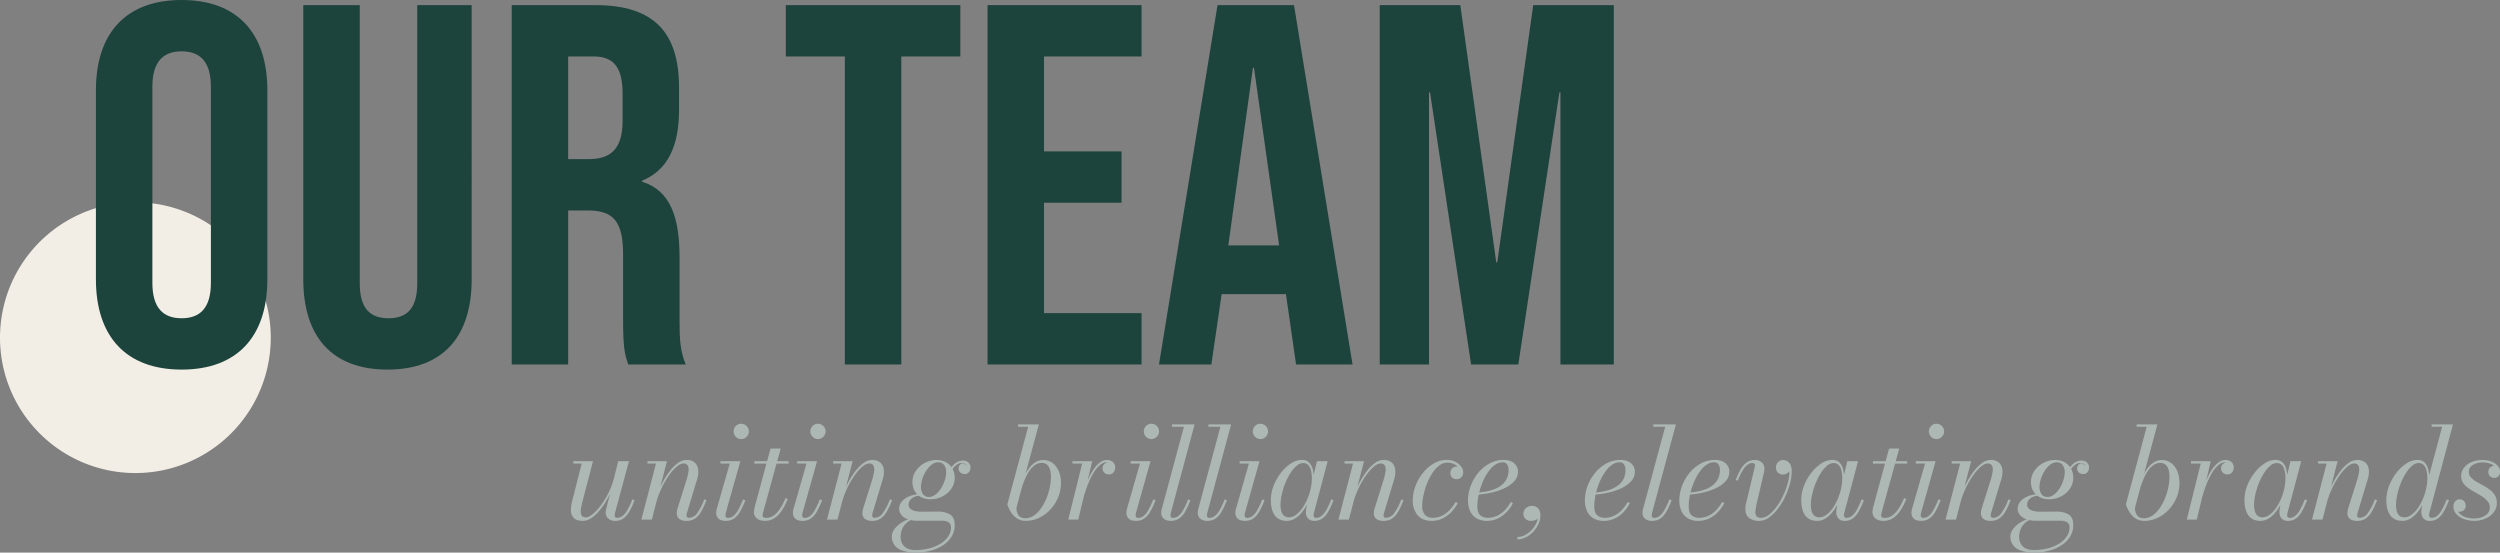 <svg xmlns="http://www.w3.org/2000/svg" width="1772.769" height="391.84" viewBox="0 0 1772.769 391.84">
  <rect x="0" y="0" width="1772.769" height="391.84" fill="#808080" stroke="none"/>
  <g id="Group_217501" data-name="Group 217501" transform="translate(10073 -19944.561)">
    <path id="Path_90800" data-name="Path 90800" d="M96,0A96,96,0,1,1,0,96,96,96,0,0,1,96,0Z" transform="translate(-10073 20088)" fill="#f2eee6"/>
    <path id="Path_90799" data-name="Path 90799" d="M72.8,3.64c39.312,0,60.788-23.3,60.788-64.064V-194.376c0-40.768-21.476-64.064-60.788-64.064s-60.788,23.3-60.788,64.064V-60.424C12.012-19.656,33.488,3.64,72.8,3.64Zm0-36.4c-12.74,0-20.748-6.916-20.748-25.116V-196.924c0-18.2,8.008-25.116,20.748-25.116s20.748,6.916,20.748,25.116V-57.876C93.548-39.676,85.54-32.76,72.8-32.76ZM218.764,3.64c39.312,0,59.7-23.3,59.7-64.064V-254.8H239.876V-57.512c0,18.2-7.644,24.752-20.384,24.752s-20.384-6.552-20.384-24.752V-254.8h-40.04V-60.424C159.068-19.656,179.452,3.64,218.764,3.64ZM306.852,0h40.04V-109.2h13.832c18.2,0,25.116,7.644,25.116,31.3V-31.3c0,20.748,1.456,24.752,3.64,31.3h40.768c-4-9.464-4.368-18.564-4.368-30.94V-75.712c0-28.756-6.552-47.684-26.572-53.872v-.728c17.836-7.28,26.208-24.024,26.208-50.232V-196.2c0-39.312-17.836-58.6-59.332-58.6H306.852Zm40.04-145.6v-72.8h18.2c14.2,0,20.384,8.008,20.384,26.208v19.656c0,20.384-9.1,26.936-24.024,26.936ZM543.088,0h40.04V-218.4h41.86v-36.4H501.228v36.4h41.86ZM644.28,0h109.2V-36.4H684.32v-78.26h54.964v-36.4H684.32V-218.4h69.16v-36.4H644.28ZM765.856,0h37.128l7.28-49.868h45.5V-50.6L863.044,0h40.04l-41.5-254.8H807.352ZM815-84.448l17.472-125.944h.728L851.032-84.448ZM922.376,0H957.32V-192.92h.728L987.168,0h33.488l29.12-192.92h.728V0h37.856V-254.8h-57.148l-25.48,182.364H1005L979.524-254.8H922.376Z" transform="translate(-10017 20203)" fill="#1c433c"/>
    <path id="Path_90801" data-name="Path 90801" d="M11.37.9Q7.05.9,5.073-.968A7.194,7.194,0,0,1,2.895-5.939,21.607,21.607,0,0,1,3.63-12.69l6.853-27.064H4.518V-41.4H18.513L11.28-13.725A54.575,54.575,0,0,0,9.952-7.463,7.691,7.691,0,0,0,10.3-3.156Q11.033-1.6,13.44-1.6q2.128,0,5-2.378a35.744,35.744,0,0,0,5.815-6.362,58.728,58.728,0,0,0,5.383-8.95A51.211,51.211,0,0,0,33.388-29.43h1.269a52.957,52.957,0,0,1-2.612,7.862A67.168,67.168,0,0,1,28-13.427a51.584,51.584,0,0,1-5.059,7.235,26.405,26.405,0,0,1-5.67,5.17A10.7,10.7,0,0,1,11.37.9ZM34.41.9A6.907,6.907,0,0,1,29.183-.9a5.49,5.49,0,0,1-1.716-3.825A10.63,10.63,0,0,1,27.579-6.1a14.314,14.314,0,0,1,.292-1.553L36.394-41.4H44L34.074-4.591a7.412,7.412,0,0,0-.135.832,7.564,7.564,0,0,0-.045.787,1.492,1.492,0,0,0,1.665,1.71A6.358,6.358,0,0,0,39.454-2.6,13.839,13.839,0,0,0,42.9-6.814a59.552,59.552,0,0,0,3.511-7.5l1.559.548a51.153,51.153,0,0,1-3.894,8.415A14.317,14.317,0,0,1,39.784-.608,9.685,9.685,0,0,1,34.41.9ZM84.941.9A8.554,8.554,0,0,1,79.675-.453a5.006,5.006,0,0,1-1.756-4.233,9.554,9.554,0,0,1,.18-1.858,9.557,9.557,0,0,1,.4-1.5l6.188-19.68a40.883,40.883,0,0,0,1.471-6.195,7.322,7.322,0,0,0-.386-4.285,3.163,3.163,0,0,0-3.139-1.558q-2.13,0-4.882,2.357a34.037,34.037,0,0,0-5.543,6.341,61.728,61.728,0,0,0-5.151,8.949A59.563,59.563,0,0,0,63.31-11.97H62.131a65.788,65.788,0,0,1,2.651-7.86A68.8,68.8,0,0,1,68.7-27.948a52.687,52.687,0,0,1,4.87-7.214,25.682,25.682,0,0,1,5.459-5.171,10.038,10.038,0,0,1,5.67-1.922,8.534,8.534,0,0,1,5.956,1.868,7.729,7.729,0,0,1,2.419,4.949,16.346,16.346,0,0,1-.7,6.684L85.08-4.594a5.185,5.185,0,0,0-.2.832,5.077,5.077,0,0,0-.067.787,1.956,1.956,0,0,0,.381,1.194,1.548,1.548,0,0,0,1.329.516,7.128,7.128,0,0,0,5.657-3.058,41.015,41.015,0,0,0,5.2-10l1.559.548a51.26,51.26,0,0,1-3.893,8.415A13.94,13.94,0,0,1,90.679-.608,10.59,10.59,0,0,1,84.941.9ZM52.8,0,63.156-39.754H57.137V-41.4H70.962L60.223,0Zm59.877.9q-3.51,0-5.157-1.552a5.393,5.393,0,0,1-1.647-4.118,9.471,9.471,0,0,1,.113-1.418q.112-.742.292-1.463l9.211-32.1h-6.6V-41.4h14.085L112.584-4.551a5.953,5.953,0,0,0-.135.744,6.011,6.011,0,0,0-.045.7,2.306,2.306,0,0,0,.382,1.327,1.591,1.591,0,0,0,1.415.563,6.123,6.123,0,0,0,3.812-1.335,14.14,14.14,0,0,0,3.4-4.236,61.314,61.314,0,0,0,3.512-7.528l1.6.548a51.255,51.255,0,0,1-3.89,8.415,14.155,14.155,0,0,1-4.317,4.748A10.263,10.263,0,0,1,112.675.9Zm10.9-58.005a5.076,5.076,0,0,1-2.7-.743,5.562,5.562,0,0,1-1.935-1.98,5.316,5.316,0,0,1-.72-2.722,5.316,5.316,0,0,1,.72-2.722,5.381,5.381,0,0,1,1.935-1.957,5.2,5.2,0,0,1,2.7-.72,5.316,5.316,0,0,1,2.723.72,5.5,5.5,0,0,1,1.98,1.957,5.192,5.192,0,0,1,.743,2.722,5.192,5.192,0,0,1-.743,2.722,5.688,5.688,0,0,1-1.98,1.98A5.193,5.193,0,0,1,123.574-57.105ZM140.57.9a10.177,10.177,0,0,1-4.545-.877,6,6,0,0,1-2.587-2.3,5.741,5.741,0,0,1-.833-2.947,12.783,12.783,0,0,1,.225-2.025q.225-1.3.585-2.655L144.4-50.4h7.2L139.138-5.169q-.135.491-.27,1.078a5.406,5.406,0,0,0-.135,1.217q0,1.661,2.79,1.661a8.342,8.342,0,0,0,3.754-.908,12.966,12.966,0,0,0,3.53-2.677,23.6,23.6,0,0,0,3.244-4.375,46.857,46.857,0,0,0,2.939-6l1.6.506a42.9,42.9,0,0,1-4.3,8.438,18.114,18.114,0,0,1-5.265,5.31A11.9,11.9,0,0,1,140.57.9Zm-7.65-40.613V-41.4h24.3v1.688ZM167.089.9q-3.51,0-5.157-1.552a5.393,5.393,0,0,1-1.647-4.118,9.472,9.472,0,0,1,.113-1.418q.112-.742.292-1.463l9.211-32.1h-6.6V-41.4h14.085L167-4.551a5.958,5.958,0,0,0-.135.744,6.012,6.012,0,0,0-.045.7,2.307,2.307,0,0,0,.382,1.327,1.591,1.591,0,0,0,1.415.563,6.122,6.122,0,0,0,3.812-1.335,14.14,14.14,0,0,0,3.4-4.236,61.314,61.314,0,0,0,3.512-7.528l1.6.548a51.254,51.254,0,0,1-3.89,8.415,14.154,14.154,0,0,1-4.317,4.748A10.263,10.263,0,0,1,167.089.9Zm10.9-58.005a5.076,5.076,0,0,1-2.7-.743,5.562,5.562,0,0,1-1.935-1.98,5.316,5.316,0,0,1-.72-2.722,5.316,5.316,0,0,1,.72-2.722,5.381,5.381,0,0,1,1.935-1.957,5.2,5.2,0,0,1,2.7-.72,5.316,5.316,0,0,1,2.723.72,5.5,5.5,0,0,1,1.98,1.957,5.192,5.192,0,0,1,.743,2.722,5.192,5.192,0,0,1-.743,2.722,5.688,5.688,0,0,1-1.98,1.98A5.193,5.193,0,0,1,177.988-57.105ZM216.576.9A8.554,8.554,0,0,1,211.31-.453a5.006,5.006,0,0,1-1.756-4.233,9.554,9.554,0,0,1,.18-1.858,9.556,9.556,0,0,1,.4-1.5l6.188-19.68a40.884,40.884,0,0,0,1.471-6.195,7.322,7.322,0,0,0-.386-4.285,3.163,3.163,0,0,0-3.139-1.558q-2.13,0-4.882,2.357a34.037,34.037,0,0,0-5.543,6.341,61.727,61.727,0,0,0-5.151,8.949,59.563,59.563,0,0,0-3.748,10.14h-1.179a65.788,65.788,0,0,1,2.651-7.86,68.8,68.8,0,0,1,3.919-8.118,52.689,52.689,0,0,1,4.87-7.214,25.682,25.682,0,0,1,5.459-5.171,10.038,10.038,0,0,1,5.67-1.922,8.534,8.534,0,0,1,5.956,1.868,7.729,7.729,0,0,1,2.419,4.949,16.346,16.346,0,0,1-.7,6.684l-7.3,24.161a5.185,5.185,0,0,0-.2.832,5.077,5.077,0,0,0-.068.787,1.956,1.956,0,0,0,.381,1.194,1.548,1.548,0,0,0,1.329.516,7.128,7.128,0,0,0,5.657-3.058,41.015,41.015,0,0,0,5.2-10l1.559.548a51.26,51.26,0,0,1-3.892,8.415,13.94,13.94,0,0,1-4.365,4.748A10.59,10.59,0,0,1,216.576.9ZM184.433,0l10.358-39.754h-6.019V-41.4H202.6L191.858,0Zm63.512,23.4a28.429,28.429,0,0,1-10.508-1.575,11.072,11.072,0,0,1-5.445-4.14,10.2,10.2,0,0,1-1.6-5.49,8.753,8.753,0,0,1,1.62-5.085,16.92,16.92,0,0,1,4.05-4.1,22.976,22.976,0,0,1,4.9-2.745,11.7,11.7,0,0,1,4.185-.99h2.451a13.271,13.271,0,0,0-5.969,2.444,12.212,12.212,0,0,0-3.714,4.554,13.509,13.509,0,0,0-1.273,5.842,9.277,9.277,0,0,0,2.6,6.87q2.6,2.593,7.888,2.593a38.886,38.886,0,0,0,9.929-1.211,28.269,28.269,0,0,0,8.028-3.393,17.517,17.517,0,0,0,5.34-5.08,11.178,11.178,0,0,0,1.911-6.274A4.038,4.038,0,0,0,270.6,1.89,8.6,8.6,0,0,0,266.024.81H248.531A19.779,19.779,0,0,1,241.6-.27a10.035,10.035,0,0,1-4.432-3.015,6.981,6.981,0,0,1-1.553-4.5,7.418,7.418,0,0,1,1.168-4.02,11.061,11.061,0,0,1,3.259-3.268,16.69,16.69,0,0,1,4.926-2.189,23.327,23.327,0,0,1,6.21-.781l-.084,1.092q-4.255,0-6.538,1.989a5.574,5.574,0,0,0-2.282,4.117,3.957,3.957,0,0,0,1.417,3.262,8.033,8.033,0,0,0,3.51,1.575,20.324,20.324,0,0,0,4.073.427q1.575,0,3.868-.023l4.478-.045q2.184-.023,3.444-.023a16.751,16.751,0,0,1,8.505,1.98q3.42,1.98,3.42,7.47a15.374,15.374,0,0,1-2.407,8.6,20.046,20.046,0,0,1-6.39,6.142,31.322,31.322,0,0,1-8.753,3.667A38.343,38.343,0,0,1,247.946,23.4Zm9.81-37.8a14.03,14.03,0,0,1-6.525-1.485,11.232,11.232,0,0,1-4.545-4.23,12.431,12.431,0,0,1-1.665-6.57,13.634,13.634,0,0,1,2.408-7.852,17.44,17.44,0,0,1,6.345-5.625,17.8,17.8,0,0,1,8.482-2.093,13.374,13.374,0,0,1,6.525,1.575,11.629,11.629,0,0,1,4.545,4.433,13.034,13.034,0,0,1,1.665,6.682,13.152,13.152,0,0,1-2.407,7.718,17.035,17.035,0,0,1-6.323,5.445A18.4,18.4,0,0,1,257.756-14.4Zm-.932-1.652a6.906,6.906,0,0,0,3.65-1.078,13.461,13.461,0,0,0,3.3-2.93,21.735,21.735,0,0,0,2.7-4.154,25.05,25.05,0,0,0,1.815-4.752,18.089,18.089,0,0,0,.659-4.7,8.393,8.393,0,0,0-1.4-4.952,4.969,4.969,0,0,0-4.365-1.982,6.9,6.9,0,0,0-3.65,1.078,13.474,13.474,0,0,0-3.3,2.929,22,22,0,0,0-2.7,4.13,24.454,24.454,0,0,0-1.816,4.73,18.09,18.09,0,0,0-.659,4.7,8.5,8.5,0,0,0,1.395,4.976A4.947,4.947,0,0,0,256.824-16.052Zm24.086-25.8a5.315,5.315,0,0,1,3.775,1.38,4.789,4.789,0,0,1,1.48,3.677,4.742,4.742,0,0,1-1.127,3.173,3.752,3.752,0,0,1-3.013,1.328,4.59,4.59,0,0,1-2.97-1.058,3.582,3.582,0,0,1-1.305-2.948,3.63,3.63,0,0,1,.778-2.336,3.77,3.77,0,0,1,1.98-1.311,5.508,5.508,0,0,1,1.826.756,4.844,4.844,0,0,1,1.467,1.513,3.266,3.266,0,0,0-1.429-1.864,4.2,4.2,0,0,0-2.215-.623,6.157,6.157,0,0,0-3.532,1.14,13.444,13.444,0,0,0-3.159,3.155,30.181,30.181,0,0,0-2.782,4.639L269.5-31.9a23.011,23.011,0,0,1,5.21-7.47A9.209,9.209,0,0,1,280.91-41.85ZM325.395.9a10.941,10.941,0,0,1-6.232-1.732,14.535,14.535,0,0,1-4.275-4.432A24.313,24.313,0,0,1,312.3-10.8l14.791-55.054H319.95V-67.5h14.715L318.78-8.505a9.339,9.339,0,0,0,1.461,5.453q1.461,2.1,4.884,2.1A10.44,10.44,0,0,0,331-2.79,19.57,19.57,0,0,0,335.991-7.7a35.01,35.01,0,0,0,3.849-6.9,43.757,43.757,0,0,0,2.5-7.906,37.241,37.241,0,0,0,.878-7.82q0-4.995-1.765-7.436a5.376,5.376,0,0,0-4.535-2.441,8.57,8.57,0,0,0-5.009,1.57,16.047,16.047,0,0,0-4.1,4.314,35.032,35.032,0,0,0-3.276,6.249A66.864,66.864,0,0,0,322.02-20.7h-1.479a72.412,72.412,0,0,1,3.257-8.933,35.07,35.07,0,0,1,3.906-6.795,16.132,16.132,0,0,1,4.654-4.3,10.52,10.52,0,0,1,5.412-1.485,10.946,10.946,0,0,1,9.045,4.523q3.51,4.522,3.51,11.813a26.25,26.25,0,0,1-1.98,10.08A28.553,28.553,0,0,1,342.9-7.223a26.473,26.473,0,0,1-7.965,5.94A21.584,21.584,0,0,1,325.395.9ZM355.5,0l9.883-39.754h-6.895V-41.4h14.022L362.614,0Zm9.4-13.853q.807-3.617,2.055-7.555a72.693,72.693,0,0,1,2.9-7.637,42.815,42.815,0,0,1,3.678-6.681,19.841,19.841,0,0,1,4.385-4.756,8.139,8.139,0,0,1,4.974-1.773,5.956,5.956,0,0,1,4.332,1.52A5,5,0,0,1,388.794-37a5.422,5.422,0,0,1-1.172,3.524,3.955,3.955,0,0,1-3.254,1.448,4.591,4.591,0,0,1-3.24-1.189,4.017,4.017,0,0,1-1.287-3.094,4.228,4.228,0,0,1,1.218-3.058,4.449,4.449,0,0,1,3.349-1.255,4.748,4.748,0,0,1,3.092.978A3.229,3.229,0,0,1,388.7-37h-1.64a3.543,3.543,0,0,0-1.056-2.57,4.05,4.05,0,0,0-3.028-1.077,7.481,7.481,0,0,0-4.7,1.731,19.2,19.2,0,0,0-4.11,4.629,45.952,45.952,0,0,0-3.487,6.427,75.3,75.3,0,0,0-2.789,7.173q-1.206,3.643-2.013,6.838ZM403.549.9q-3.51,0-5.157-1.552a5.393,5.393,0,0,1-1.647-4.118,9.474,9.474,0,0,1,.112-1.418q.113-.742.293-1.463l9.211-32.1h-6.6V-41.4h14.085L403.458-4.551a5.955,5.955,0,0,0-.135.744,6.012,6.012,0,0,0-.045.7,2.307,2.307,0,0,0,.382,1.327,1.591,1.591,0,0,0,1.415.563,6.123,6.123,0,0,0,3.812-1.335,14.14,14.14,0,0,0,3.4-4.236,61.314,61.314,0,0,0,3.512-7.528l1.6.548a51.255,51.255,0,0,1-3.89,8.415,14.155,14.155,0,0,1-4.317,4.748A10.263,10.263,0,0,1,403.549.9Zm10.9-58.005a5.076,5.076,0,0,1-2.7-.743,5.562,5.562,0,0,1-1.935-1.98,5.316,5.316,0,0,1-.72-2.722,5.316,5.316,0,0,1,.72-2.722,5.381,5.381,0,0,1,1.935-1.957,5.2,5.2,0,0,1,2.7-.72,5.316,5.316,0,0,1,2.723.72,5.5,5.5,0,0,1,1.98,1.957,5.193,5.193,0,0,1,.742,2.722,5.193,5.193,0,0,1-.742,2.722,5.688,5.688,0,0,1-1.98,1.98A5.192,5.192,0,0,1,414.448-57.105ZM428.406.9a7.534,7.534,0,0,1-5.231-1.575,5.294,5.294,0,0,1-1.721-4.095,10.122,10.122,0,0,1,.112-1.6,9.527,9.527,0,0,1,.293-1.283l15.691-58.2h-8.491V-67.5h16.065L428.17-4.543a7.3,7.3,0,0,0-.135.828,7.151,7.151,0,0,0-.045.738,1.574,1.574,0,0,0,1.8,1.758,6.08,6.08,0,0,0,3.785-1.358,14.6,14.6,0,0,0,3.444-4.237,54.283,54.283,0,0,0,3.49-7.5l1.6.548a51.261,51.261,0,0,1-3.892,8.415A14.18,14.18,0,0,1,433.9-.608,9.984,9.984,0,0,1,428.406.9Zm25.879,0a7.534,7.534,0,0,1-5.231-1.575,5.294,5.294,0,0,1-1.721-4.095,10.122,10.122,0,0,1,.112-1.6,9.527,9.527,0,0,1,.293-1.283l15.691-58.2h-8.491V-67.5H471L454.049-4.543a7.3,7.3,0,0,0-.135.828,7.151,7.151,0,0,0-.045.738,1.574,1.574,0,0,0,1.8,1.758,6.08,6.08,0,0,0,3.785-1.358A14.6,14.6,0,0,0,462.9-6.814a54.283,54.283,0,0,0,3.49-7.5l1.6.548A51.261,51.261,0,0,1,464.1-5.355a14.18,14.18,0,0,1-4.315,4.748A9.984,9.984,0,0,1,454.285.9Zm26.542,0q-3.51,0-5.157-1.552a5.393,5.393,0,0,1-1.647-4.118,9.474,9.474,0,0,1,.112-1.418q.113-.742.293-1.463l9.211-32.1h-6.6V-41.4h14.085L480.735-4.551a5.955,5.955,0,0,0-.135.744,6.012,6.012,0,0,0-.045.7,2.307,2.307,0,0,0,.382,1.327,1.591,1.591,0,0,0,1.415.563,6.123,6.123,0,0,0,3.812-1.335,14.14,14.14,0,0,0,3.4-4.236,61.314,61.314,0,0,0,3.512-7.528l1.6.548a51.255,51.255,0,0,1-3.89,8.415A14.155,14.155,0,0,1,486.47-.608,10.263,10.263,0,0,1,480.827.9Zm10.9-58.005a5.076,5.076,0,0,1-2.7-.743,5.562,5.562,0,0,1-1.935-1.98,5.316,5.316,0,0,1-.72-2.722,5.316,5.316,0,0,1,.72-2.722,5.381,5.381,0,0,1,1.935-1.957,5.2,5.2,0,0,1,2.7-.72,5.316,5.316,0,0,1,2.723.72,5.5,5.5,0,0,1,1.98,1.957,5.193,5.193,0,0,1,.742,2.722,5.193,5.193,0,0,1-.742,2.722,5.688,5.688,0,0,1-1.98,1.98A5.192,5.192,0,0,1,491.726-57.105ZM510.567.9q-5.863,0-8.624-3.931t-2.761-10.694a28.242,28.242,0,0,1,1.953-10.238,35.71,35.71,0,0,1,5.19-9.2,29.3,29.3,0,0,1,7.088-6.638,14.039,14.039,0,0,1,7.685-2.5,7.08,7.08,0,0,1,5.171,1.808,9.872,9.872,0,0,1,2.592,4.781,26.385,26.385,0,0,1,.745,6.426,35.394,35.394,0,0,1-.647,6.534,43.414,43.414,0,0,1-1.873,6.813,43.65,43.65,0,0,1-2.926,6.413,29.069,29.069,0,0,1-3.827,5.381,17.9,17.9,0,0,1-4.574,3.695A10.575,10.575,0,0,1,510.567.9Zm1.365-2.486a8.381,8.381,0,0,0,4.919-1.7A19.511,19.511,0,0,0,521.3-7.861a35.3,35.3,0,0,0,3.634-6.452,41.164,41.164,0,0,0,2.44-7.413,33.481,33.481,0,0,0,.873-7.434,23.416,23.416,0,0,0-.622-5.741,8.216,8.216,0,0,0-1.974-3.815,4.791,4.791,0,0,0-3.578-1.375,7.168,7.168,0,0,0-4.635,1.946,23.05,23.05,0,0,0-4.362,5.158,42.381,42.381,0,0,0-3.642,7.123,52.484,52.484,0,0,0-2.5,7.95,34.063,34.063,0,0,0-.921,7.548q0,4.359,1.583,6.57A5.041,5.041,0,0,0,511.932-1.586ZM530.142.9a5.82,5.82,0,0,1-4.635-1.71,6.483,6.483,0,0,1-1.485-4.41q0-.765.045-1.373A8.757,8.757,0,0,1,524.2-7.65l1.286-7.139,2.277-6.953,1.3-8.122L531.852-41.4h7.6l-9.8,36.857a5.892,5.892,0,0,0-.18,1.44,2.169,2.169,0,0,0,.406,1.345,1.7,1.7,0,0,0,1.439.538,6,6,0,0,0,3.763-1.358,14.8,14.8,0,0,0,3.423-4.237,54.358,54.358,0,0,0,3.49-7.5l1.6.548A51.259,51.259,0,0,1,539.7-5.355a14.51,14.51,0,0,1-4.253,4.748A9.451,9.451,0,0,1,530.142.9Zm49.092,0a8.555,8.555,0,0,1-5.266-1.353,5.006,5.006,0,0,1-1.756-4.233,9.555,9.555,0,0,1,.18-1.858,9.558,9.558,0,0,1,.4-1.5l6.188-19.68a40.89,40.89,0,0,0,1.471-6.195,7.322,7.322,0,0,0-.386-4.285,3.163,3.163,0,0,0-3.139-1.558q-2.13,0-4.882,2.357a34.036,34.036,0,0,0-5.543,6.341,61.724,61.724,0,0,0-5.151,8.949A59.564,59.564,0,0,0,557.6-11.97h-1.179a65.8,65.8,0,0,1,2.651-7.86,68.8,68.8,0,0,1,3.919-8.118,52.69,52.69,0,0,1,4.87-7.214,25.682,25.682,0,0,1,5.459-5.171,10.038,10.038,0,0,1,5.67-1.922,8.534,8.534,0,0,1,5.956,1.868,7.729,7.729,0,0,1,2.419,4.949,16.347,16.347,0,0,1-.7,6.684l-7.3,24.161a5.181,5.181,0,0,0-.2.832,5.079,5.079,0,0,0-.068.787,1.956,1.956,0,0,0,.381,1.194,1.548,1.548,0,0,0,1.329.516,7.128,7.128,0,0,0,5.657-3.058,41.016,41.016,0,0,0,5.2-10l1.559.548a51.259,51.259,0,0,1-3.893,8.415,13.94,13.94,0,0,1-4.365,4.748A10.59,10.59,0,0,1,579.234.9ZM547.091,0l10.358-39.754h-6.019V-41.4h13.825L554.516,0Zm66.077.9q-6.48,0-9.922-4A15.384,15.384,0,0,1,599.8-13.5a28.948,28.948,0,0,1,1.935-10.327,33.77,33.77,0,0,1,5.308-9.292,27.751,27.751,0,0,1,7.672-6.683,17.78,17.78,0,0,1,9.069-2.5,13.166,13.166,0,0,1,6.323,1.417,11.649,11.649,0,0,1,4.05,3.4,6.514,6.514,0,0,1,1.417,3.735,5.177,5.177,0,0,1-1.327,3.758,4.414,4.414,0,0,1-3.308,1.372,4.888,4.888,0,0,1-3.06-1.08,4.054,4.054,0,0,1-1.4-3.42,4.448,4.448,0,0,1,1.26-3.173,3.965,3.965,0,0,1,2.97-1.328,8.5,8.5,0,0,1,2.385.315,3.317,3.317,0,0,1,1.732,1.147,3.836,3.836,0,0,1,.653,2.408h-1.6a4.724,4.724,0,0,0-1.266-2.955,10.155,10.155,0,0,0-3.406-2.592,10.8,10.8,0,0,0-4.845-1.057,9.49,9.49,0,0,0-5.783,2.037,20.875,20.875,0,0,0-4.927,5.431,41.558,41.558,0,0,0-3.8,7.463,51.5,51.5,0,0,0-2.475,8.221,37.139,37.139,0,0,0-.876,7.617,9.1,9.1,0,0,0,1.9,6.095A6.688,6.688,0,0,0,613.8-1.258a15.084,15.084,0,0,0,6.645-1.457,18.862,18.862,0,0,0,5.463-4.017,29.271,29.271,0,0,0,4.286-5.806l1.517.882a27.564,27.564,0,0,1-4.455,6.232,21.579,21.579,0,0,1-6.233,4.59A17.591,17.591,0,0,1,613.168.9Zm39.109,0a13.692,13.692,0,0,1-7.29-1.822,11.619,11.619,0,0,1-4.5-5.063,17.418,17.418,0,0,1-1.53-7.515,29.437,29.437,0,0,1,1.89-10.283,32.29,32.29,0,0,1,5.31-9.292,27.055,27.055,0,0,1,8.033-6.7A20.549,20.549,0,0,1,664.2-42.3q4.86,0,7.538,2.407a7.7,7.7,0,0,1,2.677,5.963,9.751,9.751,0,0,1-2.52,6.585,20.815,20.815,0,0,1-6.707,4.933,43.87,43.87,0,0,1-9.27,3.223,61.742,61.742,0,0,1-10.213,1.5v-1.436a55.841,55.841,0,0,0,7.244-1.034,28.707,28.707,0,0,0,6.078-1.985,17.29,17.29,0,0,0,4.67-3.116,12.846,12.846,0,0,0,3-4.326,14.316,14.316,0,0,0,1.053-5.654,7.225,7.225,0,0,0-.961-3.751,3.445,3.445,0,0,0-3.224-1.624,9.079,9.079,0,0,0-4.883,1.446,17.314,17.314,0,0,0-4.32,3.954,33.6,33.6,0,0,0-3.622,5.671,46.046,46.046,0,0,0-2.768,6.665,50.289,50.289,0,0,0-1.755,6.959,37.57,37.57,0,0,0-.607,6.484q0,4.581,2.092,6.379a7.76,7.76,0,0,0,5.242,1.8,15.317,15.317,0,0,0,6.625-1.435,18.613,18.613,0,0,0,5.483-3.972,28.093,28.093,0,0,0,4.283-5.828l1.475.882a27.073,27.073,0,0,1-4.432,6.255,21.136,21.136,0,0,1-6.21,4.545A17.889,17.889,0,0,1,652.278.9Zm21.755,13.14V12.353a11.441,11.441,0,0,0,5.366-1.411,17.953,17.953,0,0,0,4.862-3.776,17.773,17.773,0,0,0,3.374-5.234,11.785,11.785,0,0,0,.9-5.784h1.6a3.72,3.72,0,0,1-.915,2.485A6.088,6.088,0,0,1,686.87.3a7.712,7.712,0,0,1-2.982.6,5.527,5.527,0,0,1-4.253-1.485,5.056,5.056,0,0,1-1.372-3.555,5.2,5.2,0,0,1,.787-2.768,5.789,5.789,0,0,1,2.16-2.047,6.222,6.222,0,0,1,3.083-.765,6.467,6.467,0,0,1,3.128.743,5.075,5.075,0,0,1,2.138,2.272,8.748,8.748,0,0,1,.765,3.915,14.106,14.106,0,0,1-1.4,6.008,20.5,20.5,0,0,1-3.713,5.445,18.765,18.765,0,0,1-5.22,3.915A13.105,13.105,0,0,1,674.032,14.04ZM735.172.9a13.692,13.692,0,0,1-7.29-1.822,11.619,11.619,0,0,1-4.5-5.063,17.418,17.418,0,0,1-1.53-7.515,29.437,29.437,0,0,1,1.89-10.283,32.29,32.29,0,0,1,5.31-9.292,27.055,27.055,0,0,1,8.033-6.7A20.549,20.549,0,0,1,747.1-42.3q4.86,0,7.538,2.407a7.7,7.7,0,0,1,2.677,5.963,9.751,9.751,0,0,1-2.52,6.585,20.815,20.815,0,0,1-6.707,4.933,43.87,43.87,0,0,1-9.27,3.223,61.742,61.742,0,0,1-10.213,1.5v-1.436a55.841,55.841,0,0,0,7.244-1.034,28.707,28.707,0,0,0,6.078-1.985,17.29,17.29,0,0,0,4.67-3.116,12.846,12.846,0,0,0,3-4.326,14.316,14.316,0,0,0,1.053-5.654,7.225,7.225,0,0,0-.961-3.751,3.445,3.445,0,0,0-3.224-1.624,9.079,9.079,0,0,0-4.883,1.446,17.314,17.314,0,0,0-4.32,3.954,33.6,33.6,0,0,0-3.622,5.671,46.046,46.046,0,0,0-2.768,6.665,50.289,50.289,0,0,0-1.755,6.959,37.57,37.57,0,0,0-.607,6.484q0,4.581,2.092,6.379a7.76,7.76,0,0,0,5.242,1.8,15.317,15.317,0,0,0,6.625-1.435,18.613,18.613,0,0,0,5.483-3.972,28.093,28.093,0,0,0,4.283-5.828l1.475.882a27.073,27.073,0,0,1-4.432,6.255,21.136,21.136,0,0,1-6.21,4.545A17.889,17.889,0,0,1,735.172.9Zm34.5,0a7.534,7.534,0,0,1-5.231-1.575,5.294,5.294,0,0,1-1.721-4.095,10.119,10.119,0,0,1,.112-1.6,9.527,9.527,0,0,1,.292-1.283l15.691-58.2h-8.491V-67.5h16.065L769.432-4.543a7.3,7.3,0,0,0-.135.828,7.144,7.144,0,0,0-.045.738,1.574,1.574,0,0,0,1.8,1.758,6.08,6.08,0,0,0,3.785-1.358,14.6,14.6,0,0,0,3.444-4.237,54.29,54.29,0,0,0,3.49-7.5l1.6.548a51.259,51.259,0,0,1-3.893,8.415,14.18,14.18,0,0,1-4.315,4.748A9.984,9.984,0,0,1,769.668.9ZM802.14.9a13.692,13.692,0,0,1-7.29-1.822,11.619,11.619,0,0,1-4.5-5.063,17.418,17.418,0,0,1-1.53-7.515,29.437,29.437,0,0,1,1.89-10.283,32.29,32.29,0,0,1,5.31-9.292,27.055,27.055,0,0,1,8.033-6.7,20.549,20.549,0,0,1,10.012-2.52q4.86,0,7.538,2.407a7.7,7.7,0,0,1,2.677,5.963,9.751,9.751,0,0,1-2.52,6.585,20.815,20.815,0,0,1-6.707,4.933,43.87,43.87,0,0,1-9.27,3.223,61.742,61.742,0,0,1-10.213,1.5v-1.436a55.841,55.841,0,0,0,7.244-1.034,28.707,28.707,0,0,0,6.078-1.985,17.29,17.29,0,0,0,4.67-3.116,12.846,12.846,0,0,0,3-4.326,14.316,14.316,0,0,0,1.053-5.654,7.225,7.225,0,0,0-.961-3.751,3.445,3.445,0,0,0-3.224-1.624,9.079,9.079,0,0,0-4.883,1.446,17.314,17.314,0,0,0-4.32,3.954,33.6,33.6,0,0,0-3.622,5.671,46.046,46.046,0,0,0-2.768,6.665,50.289,50.289,0,0,0-1.755,6.959,37.57,37.57,0,0,0-.607,6.484q0,4.581,2.092,6.379a7.76,7.76,0,0,0,5.242,1.8,15.317,15.317,0,0,0,6.625-1.435,18.613,18.613,0,0,0,5.483-3.972,28.093,28.093,0,0,0,4.283-5.828l1.475.882a27.073,27.073,0,0,1-4.432,6.255,21.136,21.136,0,0,1-6.21,4.545A17.889,17.889,0,0,1,802.14.9ZM845.7.9a12.37,12.37,0,0,1-6.728-1.552,6.855,6.855,0,0,1-3.06-4.387,14.822,14.822,0,0,1,.293-6.75l6.016-25.064q.049-.405.137-.834a3.925,3.925,0,0,0,.088-.786,1.572,1.572,0,0,0-.45-1.167,1.775,1.775,0,0,0-1.3-.447,5.611,5.611,0,0,0-3.014.879,10.442,10.442,0,0,0-2.689,2.528,24.541,24.541,0,0,0-2.435,3.941,50.136,50.136,0,0,0-2.214,5.124l-1.559-.464a63.073,63.073,0,0,1,2.655-6.008,21.907,21.907,0,0,1,2.946-4.455,11.373,11.373,0,0,1,3.509-2.767,9.58,9.58,0,0,1,4.3-.945,7.233,7.233,0,0,1,5.085,1.733,5.594,5.594,0,0,1,1.89,4.3,9.462,9.462,0,0,1-.157,1.8q-.158.81-.247,1.305l-4.843,20.738a54.559,54.559,0,0,0-1.08,6.03,5.74,5.74,0,0,0,.585,3.78q.855,1.305,3.33,1.3a9.212,9.212,0,0,0,5.536-2.123,27.382,27.382,0,0,0,5.417-5.649,47.854,47.854,0,0,0,4.665-7.84,52.039,52.039,0,0,0,3.28-8.809,32.249,32.249,0,0,0,1.22-8.422,9.209,9.209,0,0,0-.618-3.68,4.608,4.608,0,0,0-1.633-2.066,3.967,3.967,0,0,0-2.222-.667v-1.6a5.853,5.853,0,0,1,2.655.607,4.8,4.8,0,0,1,1.935,1.733,4.9,4.9,0,0,1,.72,2.7,4.783,4.783,0,0,1-1.6,3.645A5.285,5.285,0,0,1,862.4-31.95a4.9,4.9,0,0,1-3.69-1.4,5.143,5.143,0,0,1-1.35-3.735,5.081,5.081,0,0,1,1.44-3.6,4.739,4.739,0,0,1,3.6-1.53,5.713,5.713,0,0,1,3.105.878,5.912,5.912,0,0,1,2.205,2.677,11.105,11.105,0,0,1,.81,4.545,34.279,34.279,0,0,1-1.283,8.865,52.331,52.331,0,0,1-3.534,9.382,49.09,49.09,0,0,1-5.175,8.415,28.124,28.124,0,0,1-6.208,6.075A11.548,11.548,0,0,1,845.7.9Zm40.954,0q-5.863,0-8.624-3.931t-2.761-10.694a28.242,28.242,0,0,1,1.953-10.238,35.708,35.708,0,0,1,5.19-9.2A29.3,29.3,0,0,1,889.5-39.8a14.039,14.039,0,0,1,7.685-2.5,7.08,7.08,0,0,1,5.171,1.808,9.872,9.872,0,0,1,2.592,4.781,26.385,26.385,0,0,1,.745,6.426,35.4,35.4,0,0,1-.646,6.534,43.407,43.407,0,0,1-1.873,6.813,43.644,43.644,0,0,1-2.926,6.413,29.069,29.069,0,0,1-3.827,5.381A17.9,17.9,0,0,1,891.85-.451,10.575,10.575,0,0,1,886.659.9Zm1.365-2.486a8.381,8.381,0,0,0,4.919-1.7A19.511,19.511,0,0,0,897.4-7.861a35.3,35.3,0,0,0,3.634-6.452,41.164,41.164,0,0,0,2.44-7.413,33.481,33.481,0,0,0,.873-7.434,23.416,23.416,0,0,0-.622-5.741,8.216,8.216,0,0,0-1.974-3.815,4.791,4.791,0,0,0-3.578-1.375,7.168,7.168,0,0,0-4.635,1.946,23.048,23.048,0,0,0-4.362,5.158,42.379,42.379,0,0,0-3.642,7.123,52.491,52.491,0,0,0-2.5,7.95,34.063,34.063,0,0,0-.921,7.548q0,4.359,1.583,6.57A5.04,5.04,0,0,0,888.024-1.586ZM906.234.9A5.82,5.82,0,0,1,901.6-.81a6.483,6.483,0,0,1-1.485-4.41q0-.765.045-1.373a8.758,8.758,0,0,1,.135-1.057l1.286-7.139,2.277-6.953,1.3-8.122L907.944-41.4h7.6l-9.8,36.857a5.9,5.9,0,0,0-.18,1.44,2.169,2.169,0,0,0,.406,1.345,1.7,1.7,0,0,0,1.439.538,5.994,5.994,0,0,0,3.763-1.358A14.8,14.8,0,0,0,914.6-6.814a54.366,54.366,0,0,0,3.49-7.5l1.6.548A51.259,51.259,0,0,1,915.8-5.355a14.51,14.51,0,0,1-4.253,4.748A9.451,9.451,0,0,1,906.234.9Zm27.5,0a10.177,10.177,0,0,1-4.545-.877,6,6,0,0,1-2.588-2.3,5.741,5.741,0,0,1-.832-2.947,12.788,12.788,0,0,1,.225-2.025q.225-1.3.585-2.655l10.98-40.5h7.2L932.3-5.169q-.135.491-.27,1.078a5.405,5.405,0,0,0-.135,1.217q0,1.661,2.79,1.661a8.342,8.342,0,0,0,3.754-.908,12.966,12.966,0,0,0,3.53-2.677,23.6,23.6,0,0,0,3.244-4.375,46.857,46.857,0,0,0,2.939-6l1.6.506a42.894,42.894,0,0,1-4.3,8.438,18.115,18.115,0,0,1-5.265,5.31A11.9,11.9,0,0,1,933.733.9Zm-7.65-40.613V-41.4h24.3v1.688ZM960.252.9q-3.51,0-5.157-1.552a5.393,5.393,0,0,1-1.647-4.118,9.47,9.47,0,0,1,.112-1.418q.113-.742.293-1.463l9.211-32.1h-6.6V-41.4h14.085L960.16-4.551a5.949,5.949,0,0,0-.135.744,6.006,6.006,0,0,0-.045.7,2.306,2.306,0,0,0,.382,1.327,1.591,1.591,0,0,0,1.415.563,6.123,6.123,0,0,0,3.812-1.335,14.14,14.14,0,0,0,3.4-4.236,61.309,61.309,0,0,0,3.512-7.528l1.6.548a51.253,51.253,0,0,1-3.89,8.415A14.154,14.154,0,0,1,965.9-.608,10.263,10.263,0,0,1,960.252.9Zm10.9-58.005a5.076,5.076,0,0,1-2.7-.743,5.562,5.562,0,0,1-1.935-1.98,5.316,5.316,0,0,1-.72-2.722,5.316,5.316,0,0,1,.72-2.722,5.381,5.381,0,0,1,1.935-1.957,5.2,5.2,0,0,1,2.7-.72,5.316,5.316,0,0,1,2.722.72,5.5,5.5,0,0,1,1.98,1.957,5.193,5.193,0,0,1,.742,2.722,5.193,5.193,0,0,1-.742,2.722,5.688,5.688,0,0,1-1.98,1.98A5.193,5.193,0,0,1,971.151-57.105ZM1009.739.9a8.555,8.555,0,0,1-5.266-1.353,5.006,5.006,0,0,1-1.756-4.233,9.555,9.555,0,0,1,.18-1.858,9.558,9.558,0,0,1,.4-1.5l6.188-19.68a40.89,40.89,0,0,0,1.471-6.195,7.322,7.322,0,0,0-.386-4.285,3.163,3.163,0,0,0-3.139-1.558q-2.13,0-4.882,2.357a34.036,34.036,0,0,0-5.543,6.341,61.724,61.724,0,0,0-5.151,8.949,59.564,59.564,0,0,0-3.748,10.14h-1.179a65.8,65.8,0,0,1,2.651-7.86,68.8,68.8,0,0,1,3.919-8.118,52.69,52.69,0,0,1,4.87-7.214,25.682,25.682,0,0,1,5.459-5.171,10.038,10.038,0,0,1,5.67-1.922,8.534,8.534,0,0,1,5.956,1.868,7.729,7.729,0,0,1,2.419,4.949,16.347,16.347,0,0,1-.7,6.684l-7.3,24.161a5.181,5.181,0,0,0-.2.832,5.079,5.079,0,0,0-.068.787,1.956,1.956,0,0,0,.381,1.194,1.548,1.548,0,0,0,1.329.516,7.128,7.128,0,0,0,5.657-3.058,41.016,41.016,0,0,0,5.2-10l1.559.548a51.259,51.259,0,0,1-3.893,8.415,13.94,13.94,0,0,1-4.365,4.748A10.59,10.59,0,0,1,1009.739.9ZM977.6,0l10.358-39.754h-6.019V-41.4H995.76L985.021,0Zm63.512,23.4a28.429,28.429,0,0,1-10.507-1.575,11.071,11.071,0,0,1-5.445-4.14,10.2,10.2,0,0,1-1.6-5.49,8.753,8.753,0,0,1,1.62-5.085,16.919,16.919,0,0,1,4.05-4.1,22.974,22.974,0,0,1,4.9-2.745,11.7,11.7,0,0,1,4.185-.99h2.451a13.27,13.27,0,0,0-5.969,2.444,12.213,12.213,0,0,0-3.714,4.554,13.51,13.51,0,0,0-1.273,5.842,9.277,9.277,0,0,0,2.6,6.87q2.6,2.593,7.888,2.593a38.886,38.886,0,0,0,9.929-1.211,28.27,28.27,0,0,0,8.028-3.393,17.518,17.518,0,0,0,5.34-5.08,11.179,11.179,0,0,0,1.911-6.274,4.038,4.038,0,0,0-1.747-3.735,8.6,8.6,0,0,0-4.574-1.08h-17.493a19.779,19.779,0,0,1-6.93-1.08,10.035,10.035,0,0,1-4.432-3.015,6.98,6.98,0,0,1-1.552-4.5,7.418,7.418,0,0,1,1.168-4.02,11.062,11.062,0,0,1,3.259-3.268,16.69,16.69,0,0,1,4.926-2.189,23.328,23.328,0,0,1,6.21-.781l-.084,1.092q-4.255,0-6.538,1.989a5.574,5.574,0,0,0-2.282,4.117,3.957,3.957,0,0,0,1.417,3.262,8.033,8.033,0,0,0,3.51,1.575,20.325,20.325,0,0,0,4.073.427q1.575,0,3.868-.023l4.478-.045q2.184-.023,3.444-.023a16.75,16.75,0,0,1,8.5,1.98q3.42,1.98,3.42,7.47a15.374,15.374,0,0,1-2.407,8.6,20.045,20.045,0,0,1-6.39,6.142,31.323,31.323,0,0,1-8.752,3.667A38.344,38.344,0,0,1,1041.109,23.4Zm9.81-37.8a14.03,14.03,0,0,1-6.525-1.485,11.232,11.232,0,0,1-4.545-4.23,12.431,12.431,0,0,1-1.665-6.57,13.635,13.635,0,0,1,2.407-7.852,17.44,17.44,0,0,1,6.345-5.625,17.8,17.8,0,0,1,8.483-2.093,13.374,13.374,0,0,1,6.525,1.575,11.628,11.628,0,0,1,4.545,4.433,13.034,13.034,0,0,1,1.665,6.682,13.152,13.152,0,0,1-2.407,7.718,17.034,17.034,0,0,1-6.323,5.445A18.4,18.4,0,0,1,1050.919-14.4Zm-.932-1.652a6.906,6.906,0,0,0,3.65-1.078,13.461,13.461,0,0,0,3.3-2.93,21.735,21.735,0,0,0,2.7-4.154,25.048,25.048,0,0,0,1.815-4.752,18.091,18.091,0,0,0,.659-4.7,8.392,8.392,0,0,0-1.4-4.952,4.969,4.969,0,0,0-4.365-1.982,6.9,6.9,0,0,0-3.65,1.078,13.474,13.474,0,0,0-3.3,2.929,22,22,0,0,0-2.7,4.13,24.452,24.452,0,0,0-1.816,4.73,18.091,18.091,0,0,0-.659,4.7,8.5,8.5,0,0,0,1.4,4.976A4.947,4.947,0,0,0,1049.987-16.052Zm24.086-25.8a5.315,5.315,0,0,1,3.775,1.38,4.789,4.789,0,0,1,1.48,3.677,4.742,4.742,0,0,1-1.127,3.173,3.752,3.752,0,0,1-3.013,1.328,4.59,4.59,0,0,1-2.97-1.058,3.582,3.582,0,0,1-1.305-2.948,3.63,3.63,0,0,1,.778-2.336,3.77,3.77,0,0,1,1.98-1.311,5.508,5.508,0,0,1,1.826.756,4.844,4.844,0,0,1,1.467,1.513,3.266,3.266,0,0,0-1.429-1.864,4.2,4.2,0,0,0-2.214-.623,6.157,6.157,0,0,0-3.532,1.14,13.445,13.445,0,0,0-3.159,3.155,30.176,30.176,0,0,0-2.782,4.639l-1.182-.676a23.011,23.011,0,0,1,5.21-7.47A9.209,9.209,0,0,1,1074.073-41.85ZM1118.558.9a10.941,10.941,0,0,1-6.233-1.732,14.535,14.535,0,0,1-4.275-4.432,24.311,24.311,0,0,1-2.588-5.535l14.791-55.054h-7.141V-67.5h14.715L1111.943-8.505a9.339,9.339,0,0,0,1.461,5.453q1.461,2.1,4.884,2.1a10.44,10.44,0,0,0,5.871-1.835,19.57,19.57,0,0,0,4.995-4.913A35.007,35.007,0,0,0,1133-14.6a43.757,43.757,0,0,0,2.5-7.906,37.235,37.235,0,0,0,.878-7.82q0-4.995-1.765-7.436a5.376,5.376,0,0,0-4.535-2.441,8.57,8.57,0,0,0-5.009,1.57,16.046,16.046,0,0,0-4.1,4.314,35.032,35.032,0,0,0-3.275,6.249,66.839,66.839,0,0,0-2.516,7.375H1113.7a72.417,72.417,0,0,1,3.257-8.933,35.071,35.071,0,0,1,3.906-6.795,16.131,16.131,0,0,1,4.654-4.3,10.52,10.52,0,0,1,5.412-1.485,10.946,10.946,0,0,1,9.045,4.523q3.51,4.522,3.51,11.813a26.251,26.251,0,0,1-1.98,10.08,28.556,28.556,0,0,1-5.445,8.572,26.472,26.472,0,0,1-7.965,5.94A21.584,21.584,0,0,1,1118.558.9Zm30.109-.9,9.883-39.754h-6.895V-41.4h14.022l-9.9,41.4Zm9.405-13.853q.807-3.617,2.055-7.555a72.727,72.727,0,0,1,2.9-7.637,42.815,42.815,0,0,1,3.678-6.681,19.842,19.842,0,0,1,4.385-4.756,8.138,8.138,0,0,1,4.974-1.773,5.956,5.956,0,0,1,4.332,1.52A5,5,0,0,1,1181.957-37a5.423,5.423,0,0,1-1.172,3.524,3.955,3.955,0,0,1-3.254,1.448,4.592,4.592,0,0,1-3.24-1.189A4.017,4.017,0,0,1,1173-36.315a4.228,4.228,0,0,1,1.218-3.058,4.449,4.449,0,0,1,3.349-1.255,4.747,4.747,0,0,1,3.092.978A3.229,3.229,0,0,1,1181.867-37h-1.64a3.543,3.543,0,0,0-1.056-2.57,4.05,4.05,0,0,0-3.028-1.077,7.481,7.481,0,0,0-4.7,1.731,19.2,19.2,0,0,0-4.11,4.629,45.939,45.939,0,0,0-3.487,6.427,75.266,75.266,0,0,0-2.789,7.173q-1.206,3.643-2.013,6.838ZM1200.933.9q-5.863,0-8.624-3.931t-2.761-10.694a28.243,28.243,0,0,1,1.953-10.238,35.712,35.712,0,0,1,5.19-9.2,29.3,29.3,0,0,1,7.088-6.638,14.039,14.039,0,0,1,7.685-2.5,7.08,7.08,0,0,1,5.171,1.808,9.873,9.873,0,0,1,2.592,4.781,26.382,26.382,0,0,1,.745,6.426,35.394,35.394,0,0,1-.647,6.534,43.407,43.407,0,0,1-1.873,6.813,43.657,43.657,0,0,1-2.926,6.413,29.069,29.069,0,0,1-3.827,5.381,17.9,17.9,0,0,1-4.574,3.695A10.575,10.575,0,0,1,1200.933.9Zm1.365-2.486a8.381,8.381,0,0,0,4.919-1.7,19.512,19.512,0,0,0,4.453-4.576,35.3,35.3,0,0,0,3.634-6.452,41.164,41.164,0,0,0,2.44-7.413,33.485,33.485,0,0,0,.873-7.434A23.419,23.419,0,0,0,1218-34.9a8.216,8.216,0,0,0-1.974-3.815,4.791,4.791,0,0,0-3.578-1.375,7.168,7.168,0,0,0-4.635,1.946,23.047,23.047,0,0,0-4.362,5.158,42.37,42.37,0,0,0-3.642,7.123,52.505,52.505,0,0,0-2.5,7.95,34.059,34.059,0,0,0-.921,7.548q0,4.359,1.583,6.57A5.041,5.041,0,0,0,1202.3-1.586ZM1220.508.9a5.82,5.82,0,0,1-4.635-1.71,6.483,6.483,0,0,1-1.485-4.41q0-.765.045-1.373a8.733,8.733,0,0,1,.135-1.057l1.286-7.139,2.277-6.953,1.3-8.122,2.792-11.536h7.6l-9.8,36.857a5.9,5.9,0,0,0-.18,1.44,2.17,2.17,0,0,0,.406,1.345,1.7,1.7,0,0,0,1.439.538,6,6,0,0,0,3.763-1.358,14.8,14.8,0,0,0,3.423-4.237,54.358,54.358,0,0,0,3.49-7.5l1.6.548a51.258,51.258,0,0,1-3.893,8.415,14.512,14.512,0,0,1-4.252,4.748A9.451,9.451,0,0,1,1220.508.9ZM1269.6.9a8.554,8.554,0,0,1-5.266-1.353,5.006,5.006,0,0,1-1.756-4.233,9.555,9.555,0,0,1,.18-1.858,9.565,9.565,0,0,1,.4-1.5l6.188-19.68a40.89,40.89,0,0,0,1.471-6.195,7.321,7.321,0,0,0-.386-4.285,3.163,3.163,0,0,0-3.139-1.558q-2.13,0-4.882,2.357a34.042,34.042,0,0,0-5.543,6.341,61.724,61.724,0,0,0-5.151,8.949,59.564,59.564,0,0,0-3.748,10.14h-1.179a65.816,65.816,0,0,1,2.651-7.86,68.8,68.8,0,0,1,3.919-8.118,52.679,52.679,0,0,1,4.87-7.214,25.687,25.687,0,0,1,5.459-5.171,10.038,10.038,0,0,1,5.67-1.922,8.534,8.534,0,0,1,5.956,1.868,7.729,7.729,0,0,1,2.419,4.949,16.346,16.346,0,0,1-.7,6.684l-7.3,24.161a5.193,5.193,0,0,0-.2.832,5.071,5.071,0,0,0-.068.787,1.956,1.956,0,0,0,.381,1.194,1.548,1.548,0,0,0,1.329.516,7.128,7.128,0,0,0,5.657-3.058,41.013,41.013,0,0,0,5.2-10l1.559.548a51.249,51.249,0,0,1-3.892,8.415,13.941,13.941,0,0,1-4.365,4.748A10.59,10.59,0,0,1,1269.6.9ZM1237.457,0l10.358-39.754H1241.8V-41.4h13.825L1244.882,0Zm83.672.9a5.82,5.82,0,0,1-4.635-1.71,6.483,6.483,0,0,1-1.485-4.41q0-.36.022-1.035a9.248,9.248,0,0,1,.158-1.395l1.286-7.139,2.879-7.435.172-5.439,10.229-38.192H1322.3V-67.5h15.12L1320.642-4.546a5.57,5.57,0,0,0-.18,1.44,2.24,2.24,0,0,0,.405,1.3,1.629,1.629,0,0,0,1.44.585,6.052,6.052,0,0,0,3.763-1.337,14.419,14.419,0,0,0,3.423-4.239,55.649,55.649,0,0,0,3.49-7.526l1.6.548a52.691,52.691,0,0,1-3.87,8.415,14.186,14.186,0,0,1-4.253,4.748A9.56,9.56,0,0,1,1321.129.9ZM1301.6.9q-5.862,0-8.646-3.931t-2.784-10.694a28.243,28.243,0,0,1,1.953-10.238,35.712,35.712,0,0,1,5.19-9.2A29.3,29.3,0,0,1,1304.4-39.8a14.039,14.039,0,0,1,7.685-2.5,7.122,7.122,0,0,1,5.123,1.761,9.731,9.731,0,0,1,2.616,4.733,26,26,0,0,1,.769,6.52,35.394,35.394,0,0,1-.647,6.534,44.9,44.9,0,0,1-1.852,6.813,42.145,42.145,0,0,1-2.9,6.413,29.1,29.1,0,0,1-3.826,5.381,17.877,17.877,0,0,1-4.573,3.695A10.576,10.576,0,0,1,1301.6.9Zm1.321-2.486a8.389,8.389,0,0,0,4.921-1.7,19.618,19.618,0,0,0,4.453-4.555,34.453,34.453,0,0,0,3.632-6.452,41.736,41.736,0,0,0,2.44-7.433,33.485,33.485,0,0,0,.873-7.434,23.419,23.419,0,0,0-.622-5.741,8.216,8.216,0,0,0-1.974-3.815,4.791,4.791,0,0,0-3.578-1.375,7.168,7.168,0,0,0-4.635,1.946,23.035,23.035,0,0,0-4.362,5.16,42.113,42.113,0,0,0-3.642,7.146,51.835,51.835,0,0,0-2.475,7.95,34.518,34.518,0,0,0-.9,7.524q0,4.356,1.5,6.568A4.947,4.947,0,0,0,1302.92-1.586ZM1352.634.9a21.515,21.515,0,0,1-7.178-1.192A13.588,13.588,0,0,1,1339.9-3.8a7.979,7.979,0,0,1-2.16-5.647,5.281,5.281,0,0,1,1.193-3.443,4.032,4.032,0,0,1,3.307-1.463,3.9,3.9,0,0,1,3.015,1.283,4.655,4.655,0,0,1,1.17,3.262,3.854,3.854,0,0,1-1.3,3.15,4.591,4.591,0,0,1-3.015,1.08,5.483,5.483,0,0,1-2.138-.405,3.46,3.46,0,0,1-1.552-1.26,3.826,3.826,0,0,1-.585-2.2h2.268a7.03,7.03,0,0,0,1.675,4.765,10.219,10.219,0,0,0,4.527,2.918,19.249,19.249,0,0,0,6.291.98,15.973,15.973,0,0,0,5.036-.831,10.306,10.306,0,0,0,4.2-2.547,6.008,6.008,0,0,0,1.685-4.393,6.765,6.765,0,0,0-1.467-4.329,15.9,15.9,0,0,0-3.771-3.367q-2.3-1.515-4.9-2.921a50.933,50.933,0,0,1-4.9-3.013,15.208,15.208,0,0,1-3.772-3.682,8.283,8.283,0,0,1-1.467-4.91,9.621,9.621,0,0,1,1.935-5.918,12.778,12.778,0,0,1,5.355-4.05,19.755,19.755,0,0,1,7.83-1.463,16.7,16.7,0,0,1,6.727,1.215,10.8,10.8,0,0,1,4.23,3.06,5.989,5.989,0,0,1,1.462,3.735,4.51,4.51,0,0,1-1.237,3.532,4.112,4.112,0,0,1-2.812,1.1,4.5,4.5,0,0,1-2.948-1.057,3.985,3.985,0,0,1-1.282-3.263,4.2,4.2,0,0,1,1.193-2.951,3.97,3.97,0,0,1,3.037-1.279,4.015,4.015,0,0,1,2.715,1.1,3.59,3.59,0,0,1,1.245,2.813H1368.7a4.636,4.636,0,0,0-1.25-3.08,8.829,8.829,0,0,0-3.574-2.344,15.32,15.32,0,0,0-5.531-.9,15.059,15.059,0,0,0-4.52.7,8.8,8.8,0,0,0-3.685,2.163,5.139,5.139,0,0,0-1.46,3.787A5.688,5.688,0,0,0,1350.106-30a14.973,14.973,0,0,0,3.682,2.963q2.259,1.337,4.811,2.7a38.361,38.361,0,0,1,4.812,3.034,14.519,14.519,0,0,1,3.683,3.93,10.1,10.1,0,0,1,1.424,5.5,10.486,10.486,0,0,1-2.34,6.863,15.172,15.172,0,0,1-5.985,4.387A19.347,19.347,0,0,1,1352.634.9Z" transform="translate(-9671 20313)" fill="#adb8b5"/>
  </g>
</svg>
